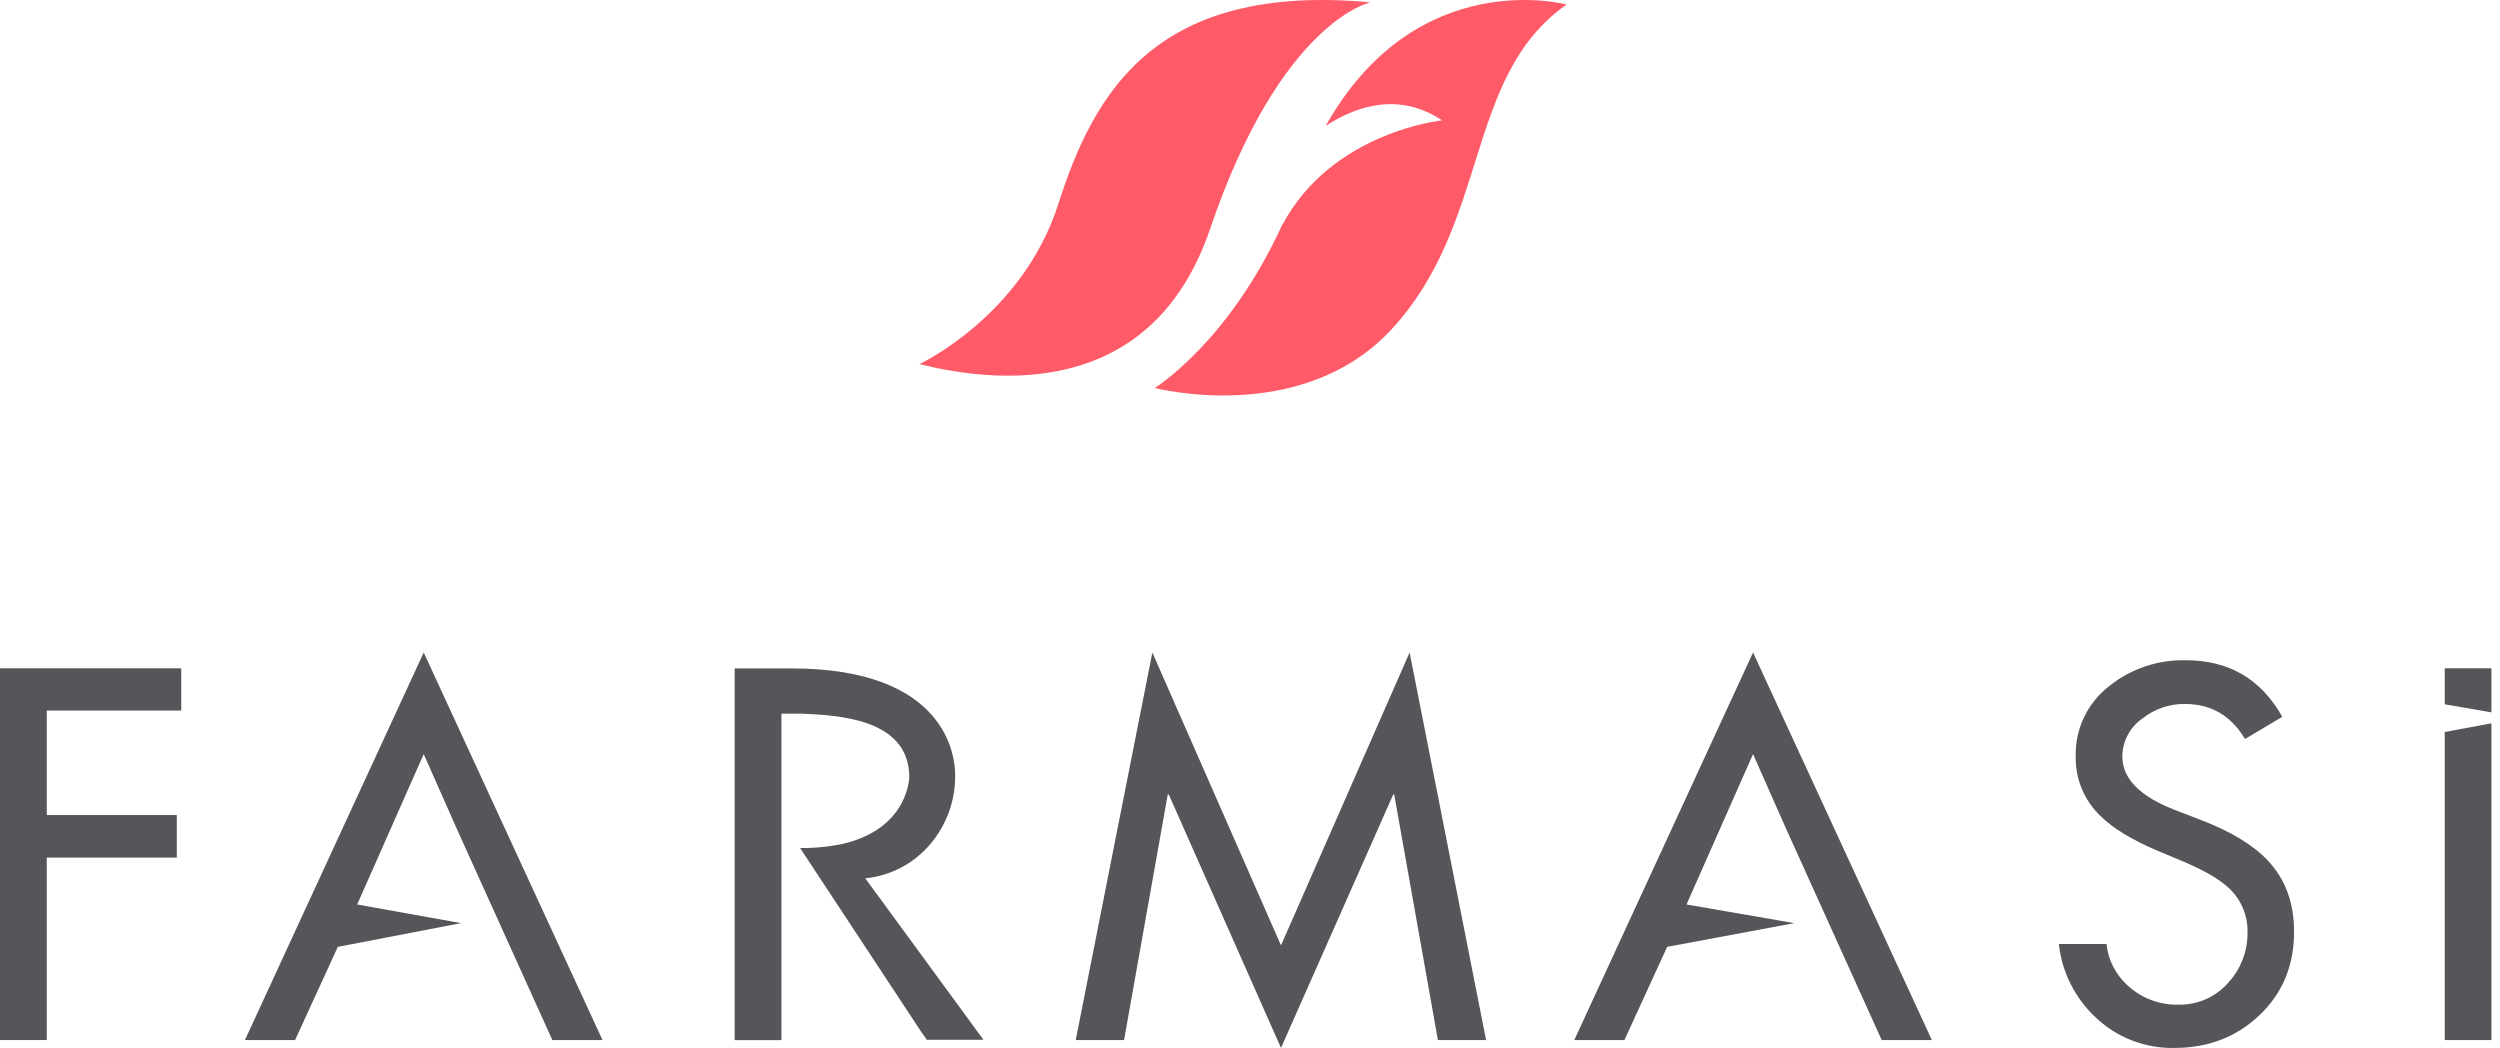 <svg width="198" height="83" viewBox="0 0 198 83" fill="none" xmlns="http://www.w3.org/2000/svg">
<path d="M108.54 0.184C108.54 0.184 101.44 1.639 95.833 18.149C91.172 31.817 78.647 30.291 72.821 28.835C72.821 28.835 80.977 25.036 83.817 16.16C86.657 7.284 91.536 -1.378 108.54 0.184Z" fill="#FF5A68"/>
<path d="M104.989 9.976C107.538 8.312 110.874 7.313 114.21 9.532C114.21 9.532 105.513 10.42 101.577 17.781V17.744C97.304 27.139 91.456 30.727 91.456 30.727C91.456 30.727 102.927 33.723 110.049 26.252C118.071 17.781 115.897 6.092 124.069 0.359C124.069 0.359 112.223 -2.859 104.989 9.976Z" fill="#FF5A68"/>
<g clip-path="url(#clip0_409_12884)">
<path d="M14.354 56.276H3.704V64.552H14.002V67.923H3.704V82.371H0V52.929H14.354V56.276Z" fill="#54565A"/>
<path d="M101.454 82.996L92.567 62.924H92.486L89.026 82.371H85.198L91.267 51.679L101.454 74.874L111.641 51.679L117.697 82.371H113.882L110.421 62.924H110.344L101.454 82.996Z" fill="#54565A"/>
<path d="M33.558 51.679L19.398 82.371H23.371L26.755 74.991L36.518 73.112L28.289 71.635L33.558 59.724L36.194 65.679L43.745 82.371H47.718L33.558 51.679Z" fill="#54565A"/>
<path d="M138.842 51.679L124.683 82.371H128.655L132.039 74.991L142.108 73.112L133.573 71.635L138.842 59.724L141.478 65.679L149.029 82.371H153.002L138.842 51.679Z" fill="#54565A"/>
<path d="M68.529 69.563C70.538 69.364 72.387 68.389 73.681 66.85C74.99 65.308 75.687 63.347 75.647 61.333C75.647 59.902 74.968 52.938 62.682 52.938H58.185V82.38H61.889V56.521H63.488C66.291 56.65 71.946 56.874 72.017 61.487C72.017 61.487 72.017 65.56 66.84 66.81L66.729 66.835L66.488 66.887C65.636 67.049 64.772 67.141 63.905 67.163H63.367L72.937 81.685L73.406 82.353H77.891L68.529 69.563Z" fill="#54565A"/>
<path d="M179.615 68.159C178.463 66.933 176.707 65.866 174.345 64.956L172.221 64.135C169.468 63.068 168.091 61.661 168.091 59.917C168.091 58.707 168.699 57.573 169.706 56.889C170.653 56.138 171.836 55.737 173.049 55.755C175.12 55.755 176.704 56.681 177.806 58.529L180.757 56.77C179.077 53.784 176.534 52.292 173.126 52.292C170.928 52.236 168.783 52.957 167.069 54.321C165.335 55.654 164.341 57.726 164.396 59.905C164.356 61.686 165.069 63.399 166.363 64.631C167.332 65.594 168.826 66.504 170.845 67.365L172.891 68.223C174.49 68.901 175.657 69.563 176.392 70.216C177.438 71.117 178.028 72.431 178.003 73.808C178.031 75.303 177.478 76.75 176.46 77.85C175.472 78.972 174.037 79.6 172.536 79.57C171.005 79.607 169.524 79.03 168.428 77.97C167.526 77.127 166.961 75.99 166.835 74.767H163.06C163.307 77.035 164.381 79.135 166.075 80.673C167.739 82.209 169.937 83.042 172.209 82.996C174.885 82.996 177.133 82.132 178.954 80.4C180.775 78.669 181.686 76.477 181.689 73.82C181.698 71.524 181.007 69.636 179.615 68.159Z" fill="#54565A"/>
<path d="M197.321 52.929H193.623V55.78L197.321 56.42V52.929Z" fill="#54565A"/>
<path d="M193.623 57.974V82.371H197.321V57.285L193.623 57.974Z" fill="#54565A"/>
</g>
<defs>
<clipPath id="clip0_409_12884">
<rect width="197.321" height="31.321" fill="white" transform="translate(0 51.679)"/>
</clipPath>
</defs>
</svg>
